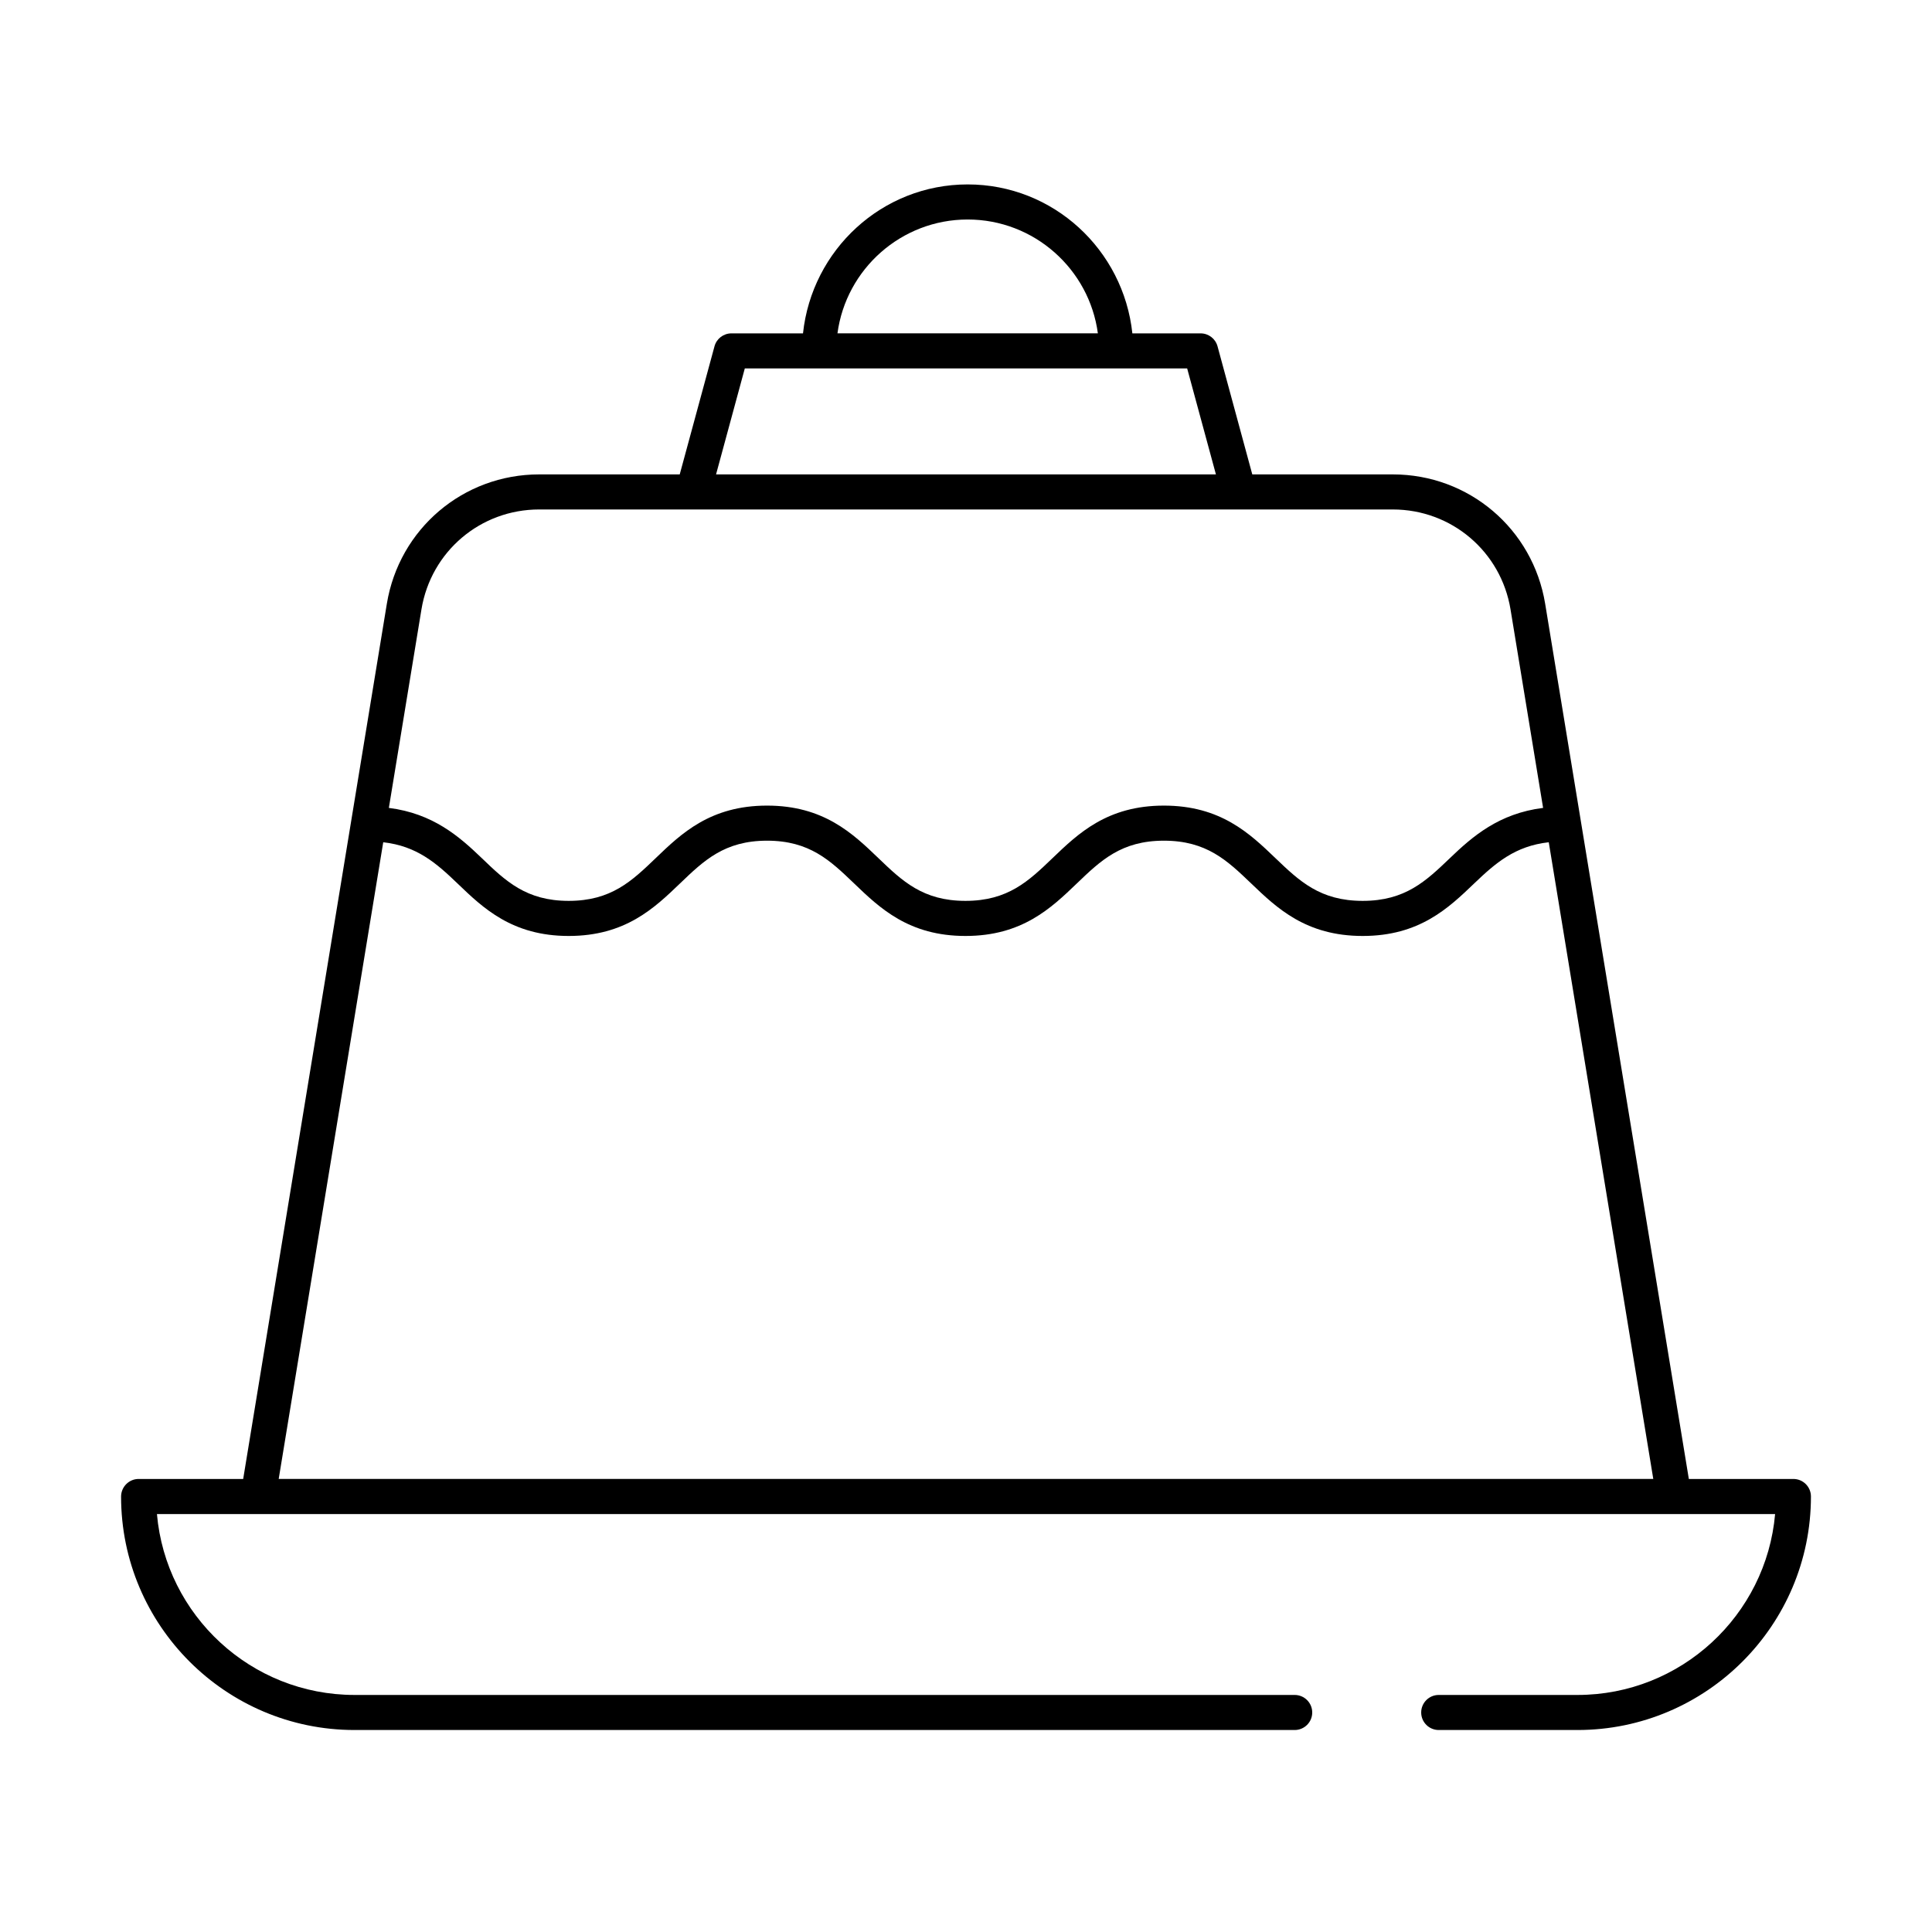 <?xml version="1.0" encoding="UTF-8"?>
<!-- The Best Svg Icon site in the world: iconSvg.co, Visit us! https://iconsvg.co -->
<svg fill="#000000" width="800px" height="800px" version="1.1" viewBox="144 144 512 512" xmlns="http://www.w3.org/2000/svg">
 <path d="m619.27 535.94h-27.711l-38.074-231.93c-3.262-19.871-20.242-34.289-40.375-34.289h-37.242l-9.211-33.949c-0.551-2.023-2.383-3.426-4.484-3.426h-18.086c-2.359-22.121-20.91-39.473-43.645-39.473-22.73 0-41.281 17.352-43.641 39.473h-18.969c-2.102 0-3.934 1.402-4.484 3.426l-9.215 33.949h-37.238c-20.137 0-37.117 14.418-40.379 34.289l-38.07 231.93h-27.711c-2.566 0-4.648 2.106-4.648 4.672 0 34.109 27.754 61.859 61.867 61.859h249.15c2.566 0 4.648-2.078 4.648-4.644s-2.082-4.648-4.648-4.648h-249.15c-27.426 0-50.012-21.098-52.363-47.941h428.83c-2.352 26.82-24.945 47.941-52.371 47.941h-36.777c-2.562 0-4.644 2.082-4.644 4.648s2.082 4.644 4.644 4.644h36.777c34.113 0 61.867-27.75 61.867-61.883 0-2.566-2.082-4.648-4.648-4.648zm-218.83-333.77c17.625 0 32.234 13.156 34.508 30.172h-69.012c2.273-17.016 16.883-30.172 34.504-30.172zm-59.059 39.469h117.23l7.621 28.078h-132.47zm-54.488 37.375h226.21c15.562 0 28.684 11.145 31.203 26.492l8.633 52.594c-11.734 1.473-18.719 7.578-24.695 13.312-6.348 6.074-11.824 11.328-23.121 11.328-11.301 0-16.777-5.254-23.125-11.328-6.801-6.523-14.512-13.918-29.551-13.918-15.02 0-22.719 7.394-29.516 13.918-6.328 6.074-11.801 11.328-23.074 11.328-11.277 0-16.738-5.254-23.07-11.328-6.793-6.523-14.492-13.918-29.508-13.918s-22.719 7.394-29.508 13.918c-6.332 6.074-11.793 11.328-23.062 11.328-11.258 0-16.711-5.254-23.031-11.328-5.961-5.731-12.926-11.836-24.625-13.309l8.637-52.598c2.512-15.348 15.633-26.492 31.199-26.492zm-69.035 256.92 27.703-168.73c8.906 1 14.066 5.523 19.676 10.918 6.785 6.519 14.477 13.918 29.473 13.918 15.008 0 22.711-7.398 29.5-13.918 6.332-6.078 11.797-11.332 23.07-11.332 11.273 0 16.738 5.254 23.07 11.332 6.793 6.519 14.492 13.918 29.508 13.918 15.02 0 22.719-7.398 29.516-13.918 6.328-6.078 11.801-11.332 23.074-11.332 11.301 0 16.777 5.254 23.125 11.332 6.801 6.519 14.512 13.918 29.551 13.918 15.035 0 22.746-7.398 29.551-13.918 5.637-5.394 10.816-9.926 19.762-10.918l27.699 168.73z"/>
</svg>